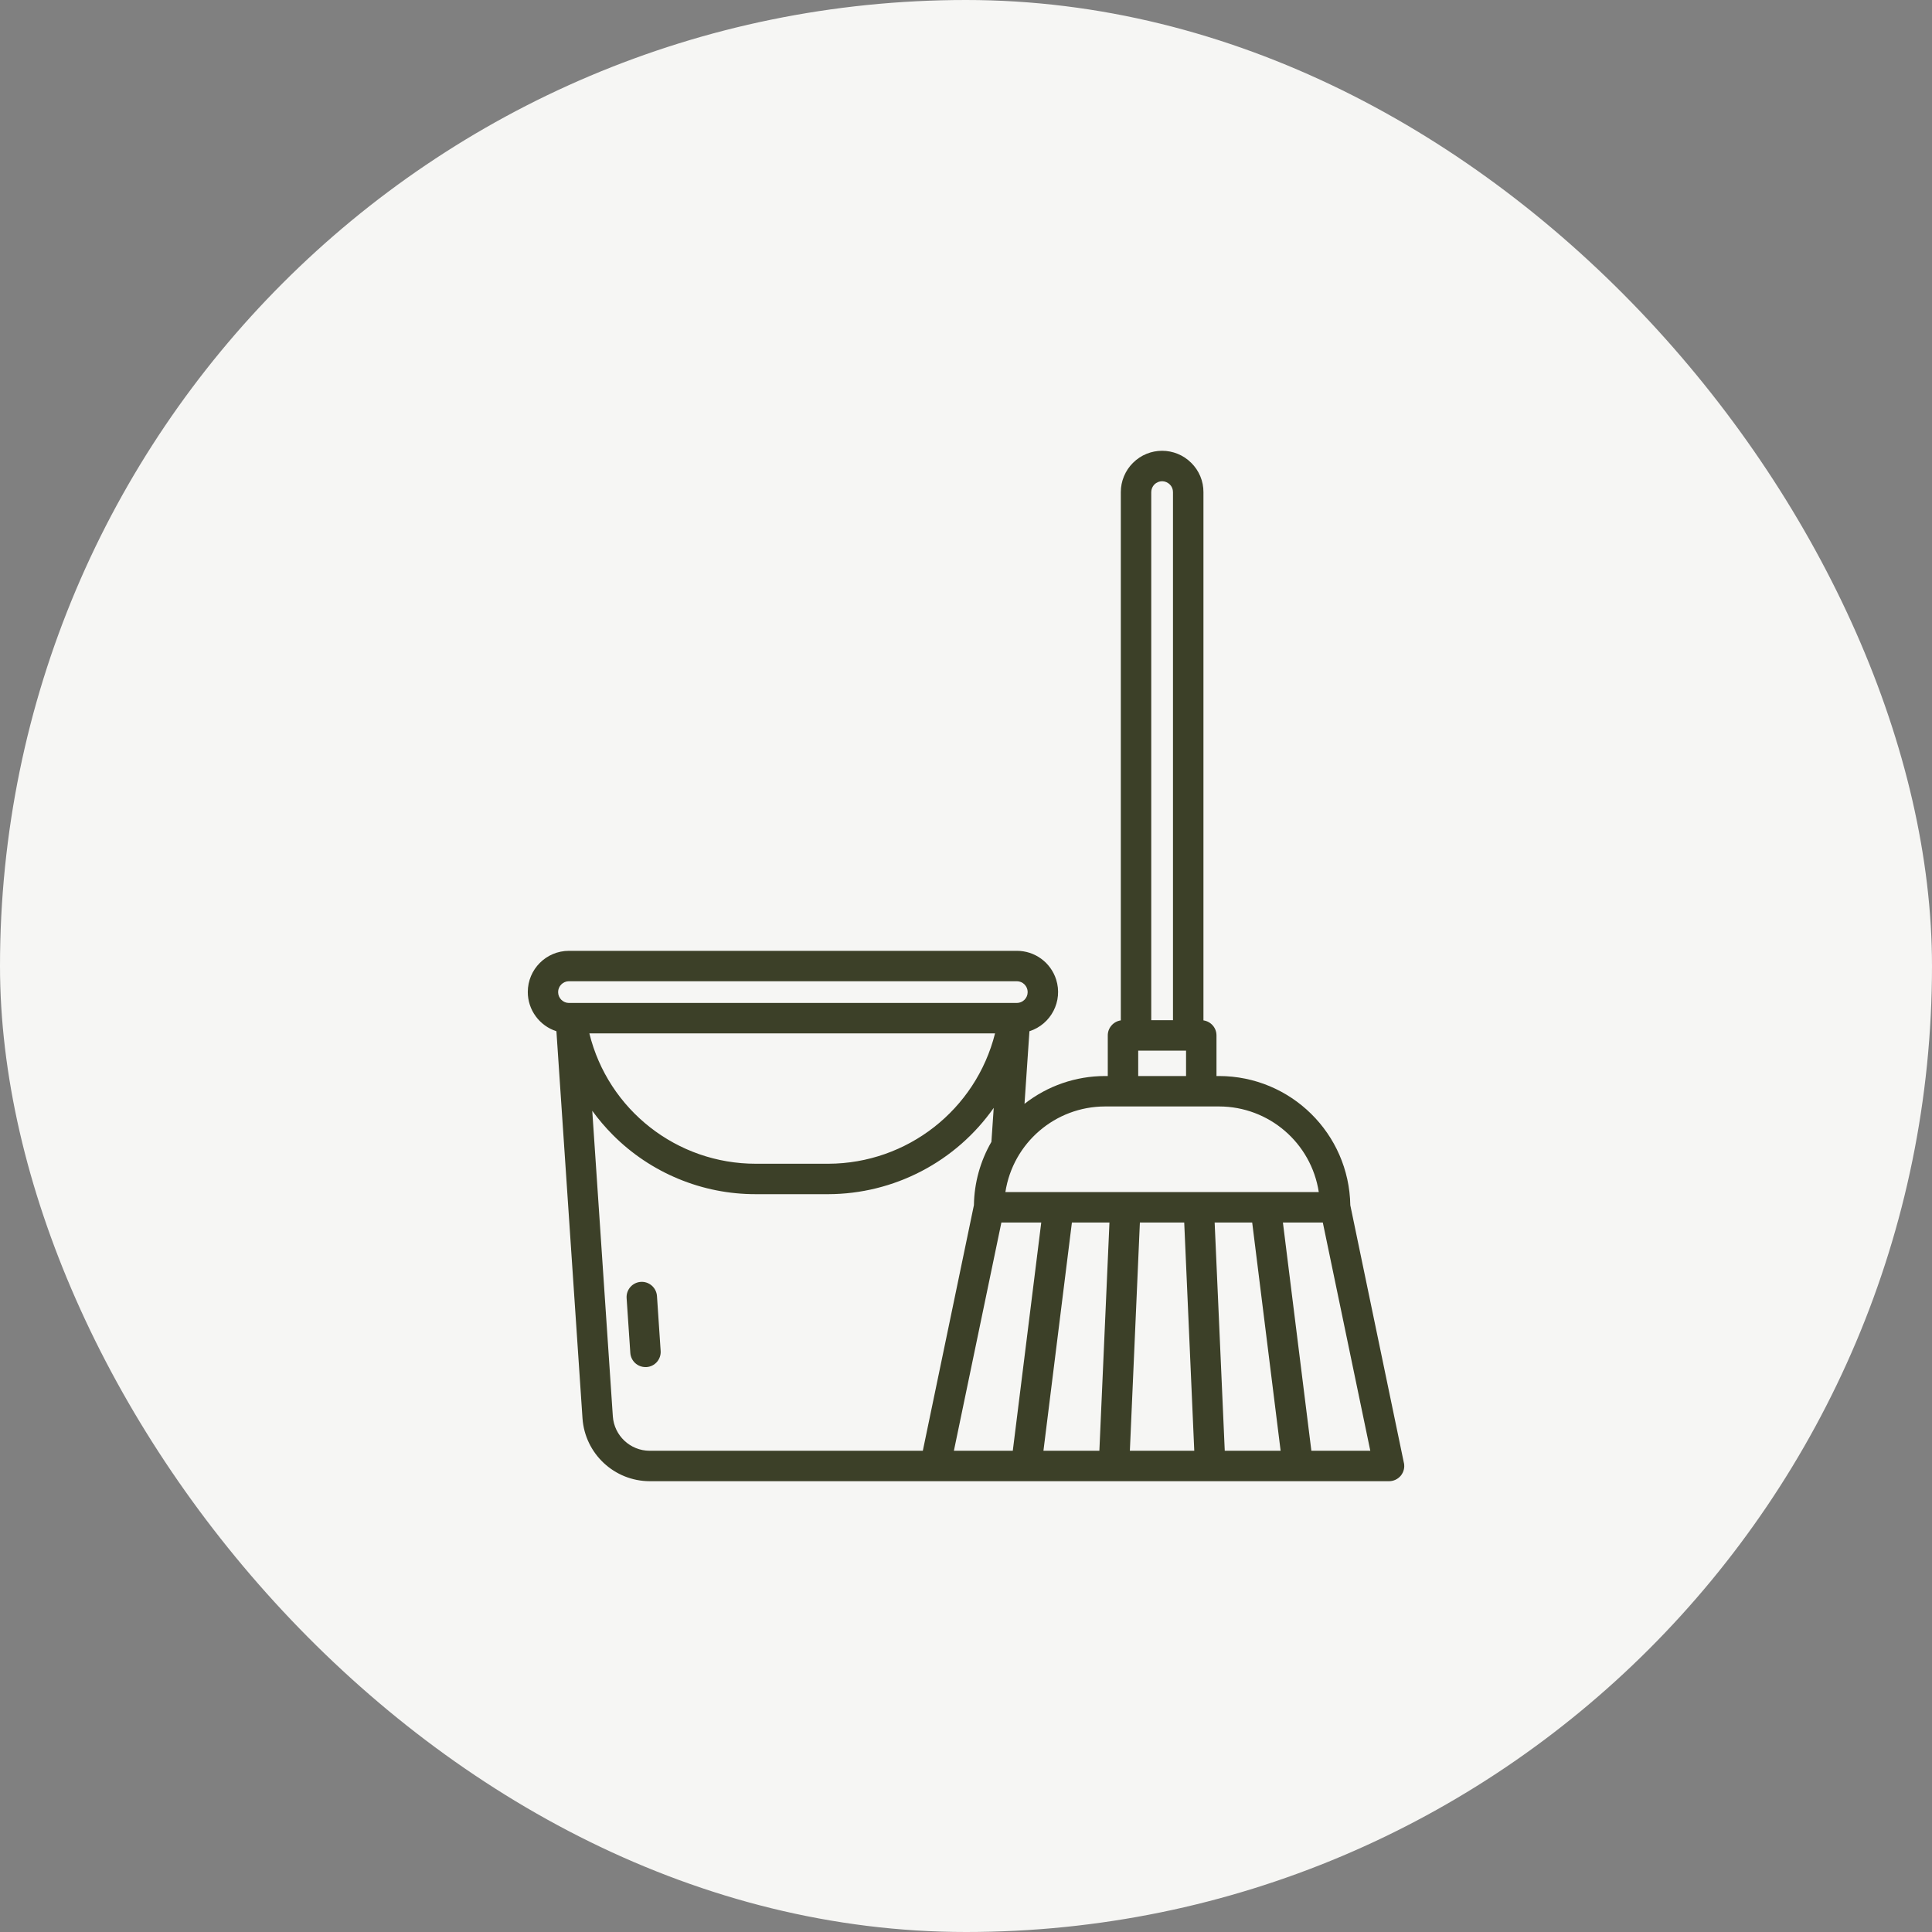 <?xml version="1.0" encoding="UTF-8"?> <svg xmlns="http://www.w3.org/2000/svg" width="60" height="60" viewBox="0 0 60 60" fill="none"><rect x="0" y="0" width="60" height="60" fill="#808080" stroke="none"/><rect width="60" height="60" rx="30" fill="#F6F6F4"></rect><g clip-path="url(#clip0_92_107)"><path d="M19.9 39.81C19.775 39.818 19.658 39.876 19.576 39.97C19.493 40.065 19.452 40.188 19.46 40.313L19.575 42.016C19.583 42.135 19.636 42.247 19.723 42.329C19.811 42.411 19.926 42.456 20.046 42.456H20.078C20.203 42.448 20.32 42.39 20.402 42.296C20.484 42.202 20.526 42.078 20.517 41.953L20.403 40.252C20.395 40.127 20.337 40.01 20.243 39.927C20.149 39.844 20.025 39.801 19.9 39.81H19.9Z" fill="#3C4028"></path><path d="M43.599 45.431L41.935 37.43C41.898 35.205 40.086 33.42 37.86 33.417H37.779V32.155C37.779 32.042 37.738 31.932 37.664 31.847C37.589 31.761 37.486 31.705 37.374 31.689V15.283C37.375 15.115 37.342 14.948 37.277 14.792C37.212 14.636 37.117 14.495 36.998 14.377C36.498 13.875 35.686 13.874 35.185 14.375C35.065 14.494 34.971 14.635 34.906 14.791C34.841 14.947 34.808 15.114 34.808 15.283V31.689C34.696 31.705 34.593 31.761 34.519 31.847C34.444 31.932 34.403 32.042 34.403 32.155V33.417H34.32C33.412 33.417 32.531 33.721 31.817 34.281L31.97 32.026C32.643 31.81 33.014 31.091 32.799 30.418C32.716 30.159 32.553 29.933 32.333 29.773C32.113 29.613 31.848 29.528 31.576 29.529H17.669C16.963 29.529 16.391 30.101 16.391 30.808C16.391 31.079 16.477 31.343 16.637 31.561C16.797 31.78 17.022 31.943 17.28 32.026L18.09 44.047C18.166 45.144 19.076 45.997 20.177 46H43.138C43.208 46 43.278 45.984 43.341 45.954C43.404 45.924 43.46 45.88 43.505 45.826C43.549 45.771 43.581 45.708 43.597 45.639C43.614 45.571 43.615 45.5 43.6 45.431L43.599 45.431ZM36.091 14.945C36.18 14.946 36.266 14.982 36.329 15.045C36.361 15.076 36.386 15.113 36.403 15.154C36.42 15.195 36.428 15.239 36.428 15.283V31.683H35.753V15.283C35.754 15.194 35.789 15.108 35.852 15.044C35.916 14.981 36.002 14.946 36.091 14.945ZM35.348 32.628H36.834V33.417H35.348V32.628ZM34.319 34.362H37.86C39.407 34.364 40.721 35.493 40.956 37.021H31.223C31.459 35.493 32.773 34.364 34.319 34.362ZM34.455 37.966L34.142 45.055H32.405L33.289 37.966H34.455ZM35.4 37.966H36.777L37.089 45.055H35.089L35.4 37.966ZM37.722 37.966H38.888L39.771 45.055H38.036L37.722 37.966ZM17.67 30.473H31.577C31.667 30.473 31.753 30.508 31.816 30.572C31.879 30.635 31.915 30.721 31.915 30.81C31.915 30.9 31.879 30.986 31.816 31.049C31.753 31.112 31.667 31.148 31.577 31.148H17.67C17.581 31.148 17.495 31.112 17.432 31.049C17.368 30.986 17.333 30.9 17.333 30.81C17.333 30.721 17.368 30.635 17.432 30.572C17.495 30.508 17.581 30.473 17.67 30.473ZM30.902 32.093C30.305 34.466 28.174 36.133 25.727 36.141H23.475C21.024 36.144 18.889 34.472 18.303 32.093H30.902ZM19.032 43.983L18.393 34.496C18.587 34.763 18.802 35.015 19.035 35.249C19.617 35.833 20.309 36.296 21.071 36.611C21.833 36.927 22.649 37.088 23.474 37.086H25.726C26.734 37.083 27.726 36.837 28.619 36.371C29.513 35.905 30.281 35.231 30.861 34.406L30.789 35.462C30.443 36.06 30.256 36.736 30.246 37.426L28.659 45.055H20.175C19.572 45.053 19.073 44.585 19.032 43.983ZM31.099 37.966H32.337L31.453 45.055H29.624L31.099 37.966ZM40.726 45.055L39.842 37.966H41.081L42.556 45.055H40.726Z" fill="#3C4028"></path></g><defs><clipPath id="clip0_92_107"><rect width="32" height="32" fill="white" transform="translate(14 14)"></rect></clipPath></defs></svg> 